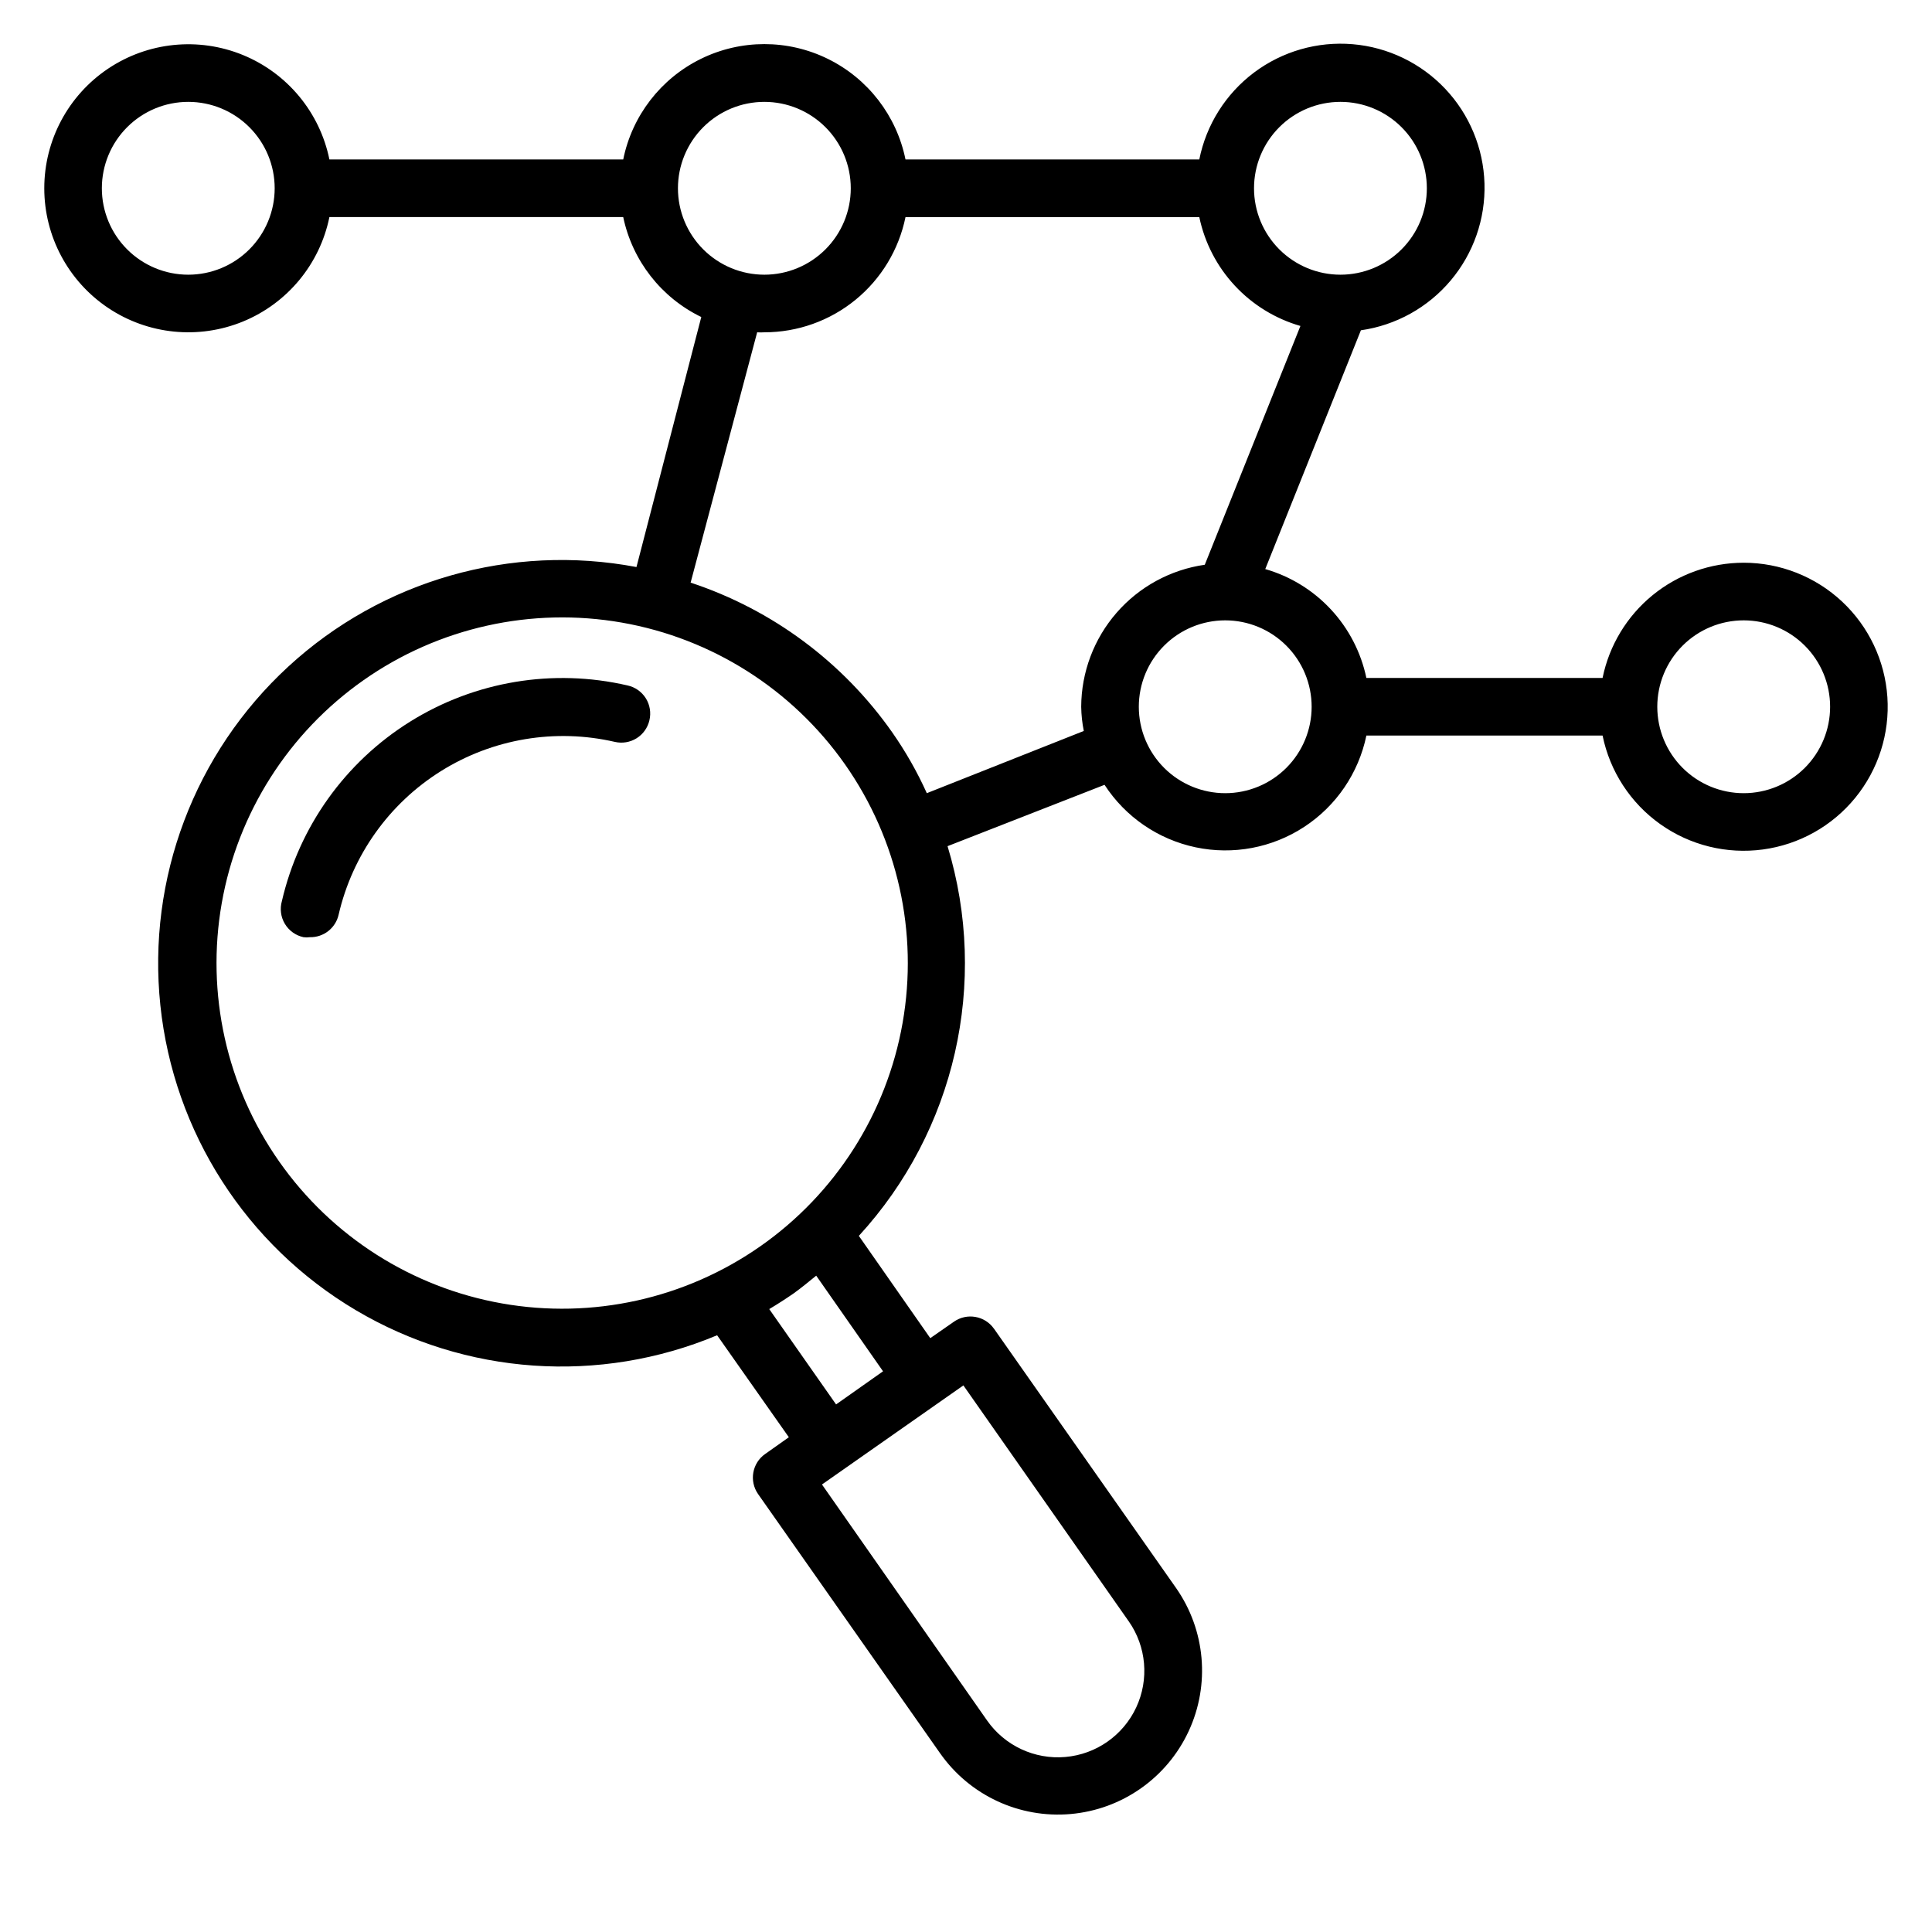 <?xml version="1.0" encoding="UTF-8"?>
<!-- Uploaded to: SVG Repo, www.svgrepo.com, Generator: SVG Repo Mixer Tools -->
<svg fill="#000000" width="800px" height="800px" version="1.1" viewBox="144 144 512 512" xmlns="http://www.w3.org/2000/svg">
 <g>
  <path d="m606.1 293.13c-8.797 0-17.328 3.039-24.145 8.602-6.816 5.562-11.5 13.312-13.258 21.934h-62.594c-1.422-6.789-4.668-13.066-9.391-18.148-4.719-5.086-10.738-8.785-17.406-10.707l25.344-63.281c9.285-1.324 17.754-6.023 23.793-13.195 6.043-7.172 9.234-16.316 8.961-25.688-0.27-9.375-3.981-18.32-10.422-25.129-6.445-6.812-15.172-11.016-24.516-11.805-9.344-0.789-18.652 1.891-26.148 7.523-7.492 5.637-12.652 13.832-14.492 23.027h-77.859c-2.356-11.594-9.953-21.441-20.57-26.66-10.617-5.219-23.051-5.219-33.668 0-10.617 5.219-18.215 15.066-20.57 26.66h-77.863c-2.543-12.469-11.133-22.848-22.906-27.68-11.773-4.828-25.176-3.473-35.746 3.613-10.566 7.086-16.91 18.977-16.91 31.699 0 12.727 6.344 24.613 16.91 31.699 10.57 7.086 23.973 8.441 35.746 3.613 11.773-4.832 20.363-15.211 22.906-27.68h77.863c2.43 11.555 10.066 21.336 20.688 26.488l-17.176 66.258c-33.199-6.285-67.414 3.496-92.27 26.383-24.859 22.883-37.43 56.176-33.902 89.777 3.527 33.605 22.738 63.562 51.809 80.785 29.066 17.223 64.57 19.688 95.738 6.641l19.008 27.023-6.258 4.426h-0.004c-3.453 2.406-4.305 7.152-1.906 10.613l48.242 68.703v-0.004c7.828 11.168 21.016 17.312 34.602 16.117 13.586-1.195 25.5-9.547 31.258-21.906 5.762-12.363 4.484-26.859-3.34-38.027l-48.242-68.703-0.004 0.004c-2.43-3.426-7.172-4.246-10.609-1.832l-6.258 4.352-18.93-27.098-0.004-0.004c25.547-27.848 34.488-67.117 23.512-103.28l41.602-16.258c5.527 8.512 14.215 14.469 24.145 16.562 9.926 2.094 20.281 0.145 28.77-5.414 8.492-5.555 14.418-14.266 16.477-24.203h62.594c1.934 9.484 7.402 17.879 15.293 23.484 7.891 5.606 17.617 8.004 27.207 6.707 9.594-1.293 18.336-6.184 24.457-13.684 6.121-7.496 9.168-17.039 8.52-26.695-0.648-9.656-4.941-18.707-12.008-25.32-7.07-6.609-16.387-10.289-26.066-10.293zm-412.21-76.332c-6.074 0-11.898-2.414-16.191-6.711-4.297-4.293-6.707-10.117-6.707-16.191s2.41-11.898 6.707-16.191c4.293-4.297 10.117-6.707 16.191-6.707s11.898 2.41 16.191 6.707c4.297 4.293 6.711 10.117 6.711 16.191s-2.414 11.898-6.711 16.191c-4.293 4.297-10.117 6.711-16.191 6.711zm305.34-45.801c6.074 0 11.898 2.41 16.191 6.707 4.297 4.293 6.707 10.117 6.707 16.191s-2.41 11.898-6.707 16.191c-4.293 4.297-10.117 6.711-16.191 6.711s-11.898-2.414-16.195-6.711c-4.293-4.293-6.707-10.117-6.707-16.191s2.414-11.898 6.707-16.191c4.297-4.297 10.121-6.707 16.195-6.707zm-152.67 0c6.074 0 11.898 2.41 16.195 6.707 4.293 4.293 6.707 10.117 6.707 16.191s-2.414 11.898-6.707 16.191c-4.297 4.297-10.121 6.711-16.195 6.711-6.07 0-11.898-2.414-16.191-6.711-4.293-4.293-6.707-10.117-6.707-16.191s2.414-11.898 6.707-16.191c4.293-4.297 10.121-6.707 16.191-6.707zm52.746 340.15 43.816 62.52 0.004-0.004c4.691 6.707 5.445 15.41 1.98 22.828-3.465 7.414-10.625 12.422-18.777 13.129-8.156 0.707-16.07-2.988-20.762-9.699l-43.738-62.516zm-33.738 5.039-17.711-25.266c2.137-1.273 4.273-2.644 6.414-4.121 2.137-1.527 4.047-3.129 6.031-4.734l17.711 25.344zm-20.074-41.906v-0.004c-19.898 13.922-44.508 19.371-68.426 15.152-23.914-4.215-45.176-17.758-59.109-37.648-13.934-19.887-19.402-44.496-15.199-68.414s17.73-45.188 37.613-59.133c19.879-13.949 44.484-19.43 68.406-15.242 23.918 4.188 45.199 17.703 59.156 37.574 13.98 19.906 19.473 44.555 15.262 68.512-4.207 23.953-17.773 45.254-37.703 59.199zm44.121-120.08c-2.543-5.644-5.613-11.035-9.16-16.109-13.078-18.633-31.816-32.555-53.434-39.691l17.633-66.336c0.637 0.043 1.273 0.043 1.906 0 8.801 0 17.328-3.035 24.145-8.602 6.816-5.562 11.5-13.312 13.262-21.934h77.859c1.422 6.793 4.668 13.066 9.391 18.148 4.719 5.086 10.738 8.785 17.406 10.707l-25.344 63.281c-9.066 1.301-17.363 5.816-23.375 12.727s-9.34 15.75-9.375 24.906c0.031 2.152 0.262 4.301 0.688 6.414zm79.082 0c-6.074 0-11.898-2.414-16.191-6.707-4.297-4.297-6.707-10.121-6.707-16.195s2.41-11.898 6.707-16.191c4.293-4.297 10.117-6.707 16.191-6.707s11.898 2.41 16.195 6.707c4.293 4.293 6.707 10.117 6.707 16.191s-2.414 11.898-6.707 16.195c-4.297 4.293-10.121 6.707-16.195 6.707zm137.4 0c-6.074 0-11.898-2.414-16.191-6.707-4.297-4.297-6.707-10.121-6.707-16.195s2.41-11.898 6.707-16.191c4.293-4.297 10.117-6.707 16.191-6.707 6.074 0 11.898 2.41 16.195 6.707 4.293 4.293 6.707 10.117 6.707 16.191s-2.414 11.898-6.707 16.195c-4.297 4.293-10.121 6.707-16.195 6.707z"/>
  <path d="m310.3 325.65c-19.73-4.57-40.465-1.113-57.645 9.609-17.18 10.723-29.395 27.832-33.957 47.566-0.574 2.027-0.285 4.203 0.797 6.008 1.086 1.809 2.867 3.086 4.93 3.531 0.555 0.078 1.121 0.078 1.68 0 3.637 0.09 6.832-2.402 7.633-5.953 3.637-15.781 13.391-29.469 27.117-38.059 13.73-8.59 30.305-11.375 46.086-7.742 1.977 0.457 4.051 0.109 5.769-0.965 1.715-1.07 2.938-2.785 3.391-4.758 0.48-1.996 0.133-4.102-0.957-5.84-1.094-1.738-2.84-2.961-4.844-3.398z"/>
 </g>
</svg>
